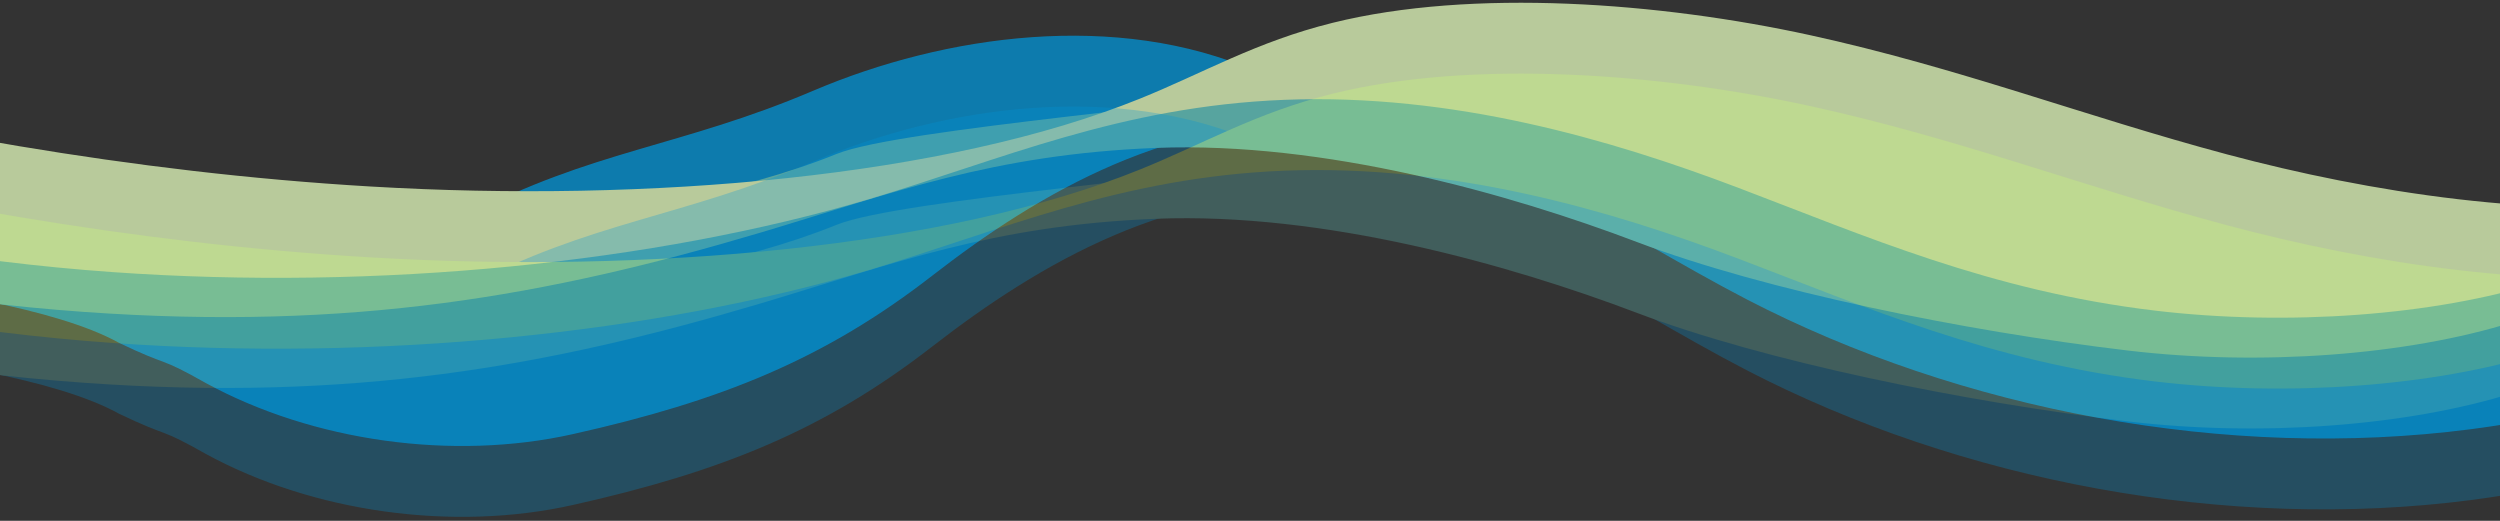 <svg width="1920" height="400" viewBox="0 0 1920 400" fill="none" xmlns="http://www.w3.org/2000/svg">
<rect x="0" y="0" width="1920" height="400" fill="#333333" stroke="none"/>
<g clip-path="url(#clip0_852_1051)">
<g opacity="0.74">
<path d="M1696.35 214.61C1500.47 235.55 1282.02 200.273 1128.16 94.681C1077.88 60.21 1022.92 80.324 964.579 54.786C857.941 8.077 725.767 26.576 624.587 69.665C523.46 112.755 453.834 115.584 358.863 165.783C263.892 215.981 144.713 252.188 27.468 228.196C-17.68 218.972 -60.039 201.216 -105.312 192.402C-109.843 191.533 -114.421 190.746 -118.988 190.082L-116.789 214.995C-58.152 221.984 42.246 236.031 91.515 263.36C131.596 282.566 120.62 272.97 158.264 294.286C240.472 339.067 347.849 354.015 439.799 333.44C554.383 307.813 633.649 275.633 716.076 211.626C798.504 147.618 902.99 86.642 1024.84 95.95C1143.78 105.006 1239.95 177.265 1341.42 229.875C1506.05 315.171 1710.32 353.995 1897.9 329.595C2001.58 316.097 2099.07 282.851 2179.92 234.353L2165.46 70.591C2022.82 140.123 1866.93 196.42 1696.35 214.61Z" fill="#0095D8"/>
<path d="M51.846 168.944C264.804 181.508 493.436 178.61 642.579 118.204C691.316 98.484 943.693 79.569 1002.4 65.014C1109.7 38.393 1254.19 32.535 1368.99 57.609C1483.73 82.683 1580.31 120.083 1689.51 149.234C1798.71 178.386 1931.76 199.543 2053.8 186.031C2100.79 180.835 2143.53 170.72 2190.73 165.762C2195.45 165.273 2200.24 164.831 2205.03 164.461L2206.38 178.801C2144.6 182.674 2086.16 192.104 2037.44 207.713C1999.43 219.891 1968.23 235.338 1929.92 247.374C1848.51 272.948 1735.7 281.278 1634.13 269.193C1507.57 254.14 1355.14 222.998 1257.33 185.927C1159.51 148.857 1017.07 108.547 887.909 113.592C761.843 118.5 684.862 148.638 583.975 178.671C420.282 227.362 269.667 254.123 65.09 239.588C-47.992 231.548 -157.368 212.152 -251.181 184.016L-260.025 89.753C-96.882 130.16 -133.593 158.029 51.846 168.944Z" fill="#64CCC5"/>
<path d="M284.851 143.254C497.811 155.818 726.594 136.068 875.738 75.661C924.476 55.941 964.777 32.074 1023.49 17.519C1130.79 -9.103 1275.13 1.891 1389.93 26.965C1504.67 52.039 1601.25 89.439 1710.45 118.591C1819.65 147.744 1952.7 168.901 2074.74 155.388C2121.74 150.193 2164.48 140.078 2211.67 135.119C2216.4 134.63 2221.19 134.189 2225.98 133.818L2227.32 148.159C2165.54 152.032 2107.1 161.462 2058.38 177.072C2020.38 189.249 1989.17 204.697 1950.87 216.732C1869.45 242.307 1756.64 250.638 1655.08 238.552C1528.51 223.499 1432.39 181.139 1334.58 144.067C1236.76 106.996 1115.77 71.613 986.608 76.658C860.541 81.566 768.246 122.928 667.358 152.961C503.663 201.653 290.596 223.482 86.017 208.947C-27.066 200.907 -136.443 181.51 -230.257 153.374L-239.101 59.109C-75.957 99.517 99.41 132.338 284.851 143.254Z" fill="#E7FFBF"/>
</g>
<g opacity="0.28">
<path d="M1696.35 269.031C1500.47 289.971 1282.02 254.694 1128.16 149.102C1077.88 114.631 1022.92 134.745 964.579 109.207C857.941 62.498 725.767 80.997 624.587 124.086C523.46 167.176 453.834 170.005 358.863 220.203C263.892 270.402 144.713 306.609 27.468 282.617C-17.68 273.393 -60.039 255.637 -105.312 246.823C-109.843 245.954 -114.421 245.167 -118.988 244.503L-116.789 269.416C-58.152 276.405 42.246 290.452 91.515 317.781C131.596 336.986 120.62 327.391 158.264 348.706C240.472 393.488 347.849 408.436 439.799 387.861C554.383 362.234 633.649 330.054 716.076 266.047C798.504 202.039 902.99 141.063 1024.84 150.37C1143.78 159.427 1239.95 231.686 1341.42 284.296C1506.05 369.592 1710.32 408.416 1897.9 384.015C2001.58 370.518 2099.07 337.272 2179.92 288.774L2165.46 125.012C2022.82 194.544 1866.93 250.84 1696.35 269.031Z" fill="#0095D8"/>
<path d="M51.846 223.365C264.804 235.929 493.436 233.031 642.579 172.624C691.316 152.905 943.693 133.99 1002.4 119.435C1109.7 92.814 1254.19 86.956 1368.99 112.03C1483.73 137.104 1580.31 174.504 1689.51 203.655C1798.71 232.807 1931.76 253.964 2053.8 240.451C2100.79 235.256 2143.53 225.141 2190.73 220.183C2195.45 219.694 2200.24 219.252 2205.03 218.882L2206.38 233.222C2144.6 237.095 2086.16 246.525 2037.44 262.134C1999.43 274.312 1968.23 289.759 1929.92 301.794C1848.51 327.369 1735.7 335.699 1634.13 323.614C1507.57 308.561 1355.14 277.419 1257.33 240.348C1159.51 203.277 1017.07 162.968 887.909 168.013C761.843 172.921 684.862 203.059 583.975 233.092C420.282 281.783 269.667 308.544 65.09 294.009C-47.992 285.969 -157.368 266.573 -251.181 238.437L-260.025 144.174C-96.882 184.581 -133.593 212.45 51.846 223.365Z" fill="#64CCC5"/>
<path d="M284.851 197.675C497.811 210.239 726.594 190.489 875.738 130.082C924.476 110.362 964.777 86.495 1023.49 71.94C1130.79 45.318 1275.13 56.312 1389.93 81.386C1504.67 106.46 1601.25 143.86 1710.45 173.012C1819.65 202.164 1952.7 223.322 2074.74 209.809C2121.74 204.614 2164.48 194.499 2211.67 189.54C2216.4 189.051 2221.19 188.61 2225.98 188.239L2227.32 202.58C2165.54 206.453 2107.1 215.883 2058.38 231.492C2020.38 243.67 1989.17 259.118 1950.87 271.153C1869.45 296.728 1756.64 305.058 1655.08 292.973C1528.51 277.92 1432.39 235.56 1334.58 198.488C1236.76 161.417 1115.77 126.034 986.608 131.079C860.541 135.987 768.246 177.349 667.358 207.382C503.663 256.074 290.596 277.903 86.017 263.368C-27.066 255.327 -136.443 235.931 -230.257 207.795L-239.101 113.53C-75.957 153.938 99.41 186.759 284.851 197.675Z" fill="#CBFF75"/>
</g>
</g>
<defs>
<clipPath id="clip0_852_1051">
<rect width="1922" height="400" fill="white" transform="matrix(1 0 0 -1 -1 400)"/>
</clipPath>
</defs>
</svg>
